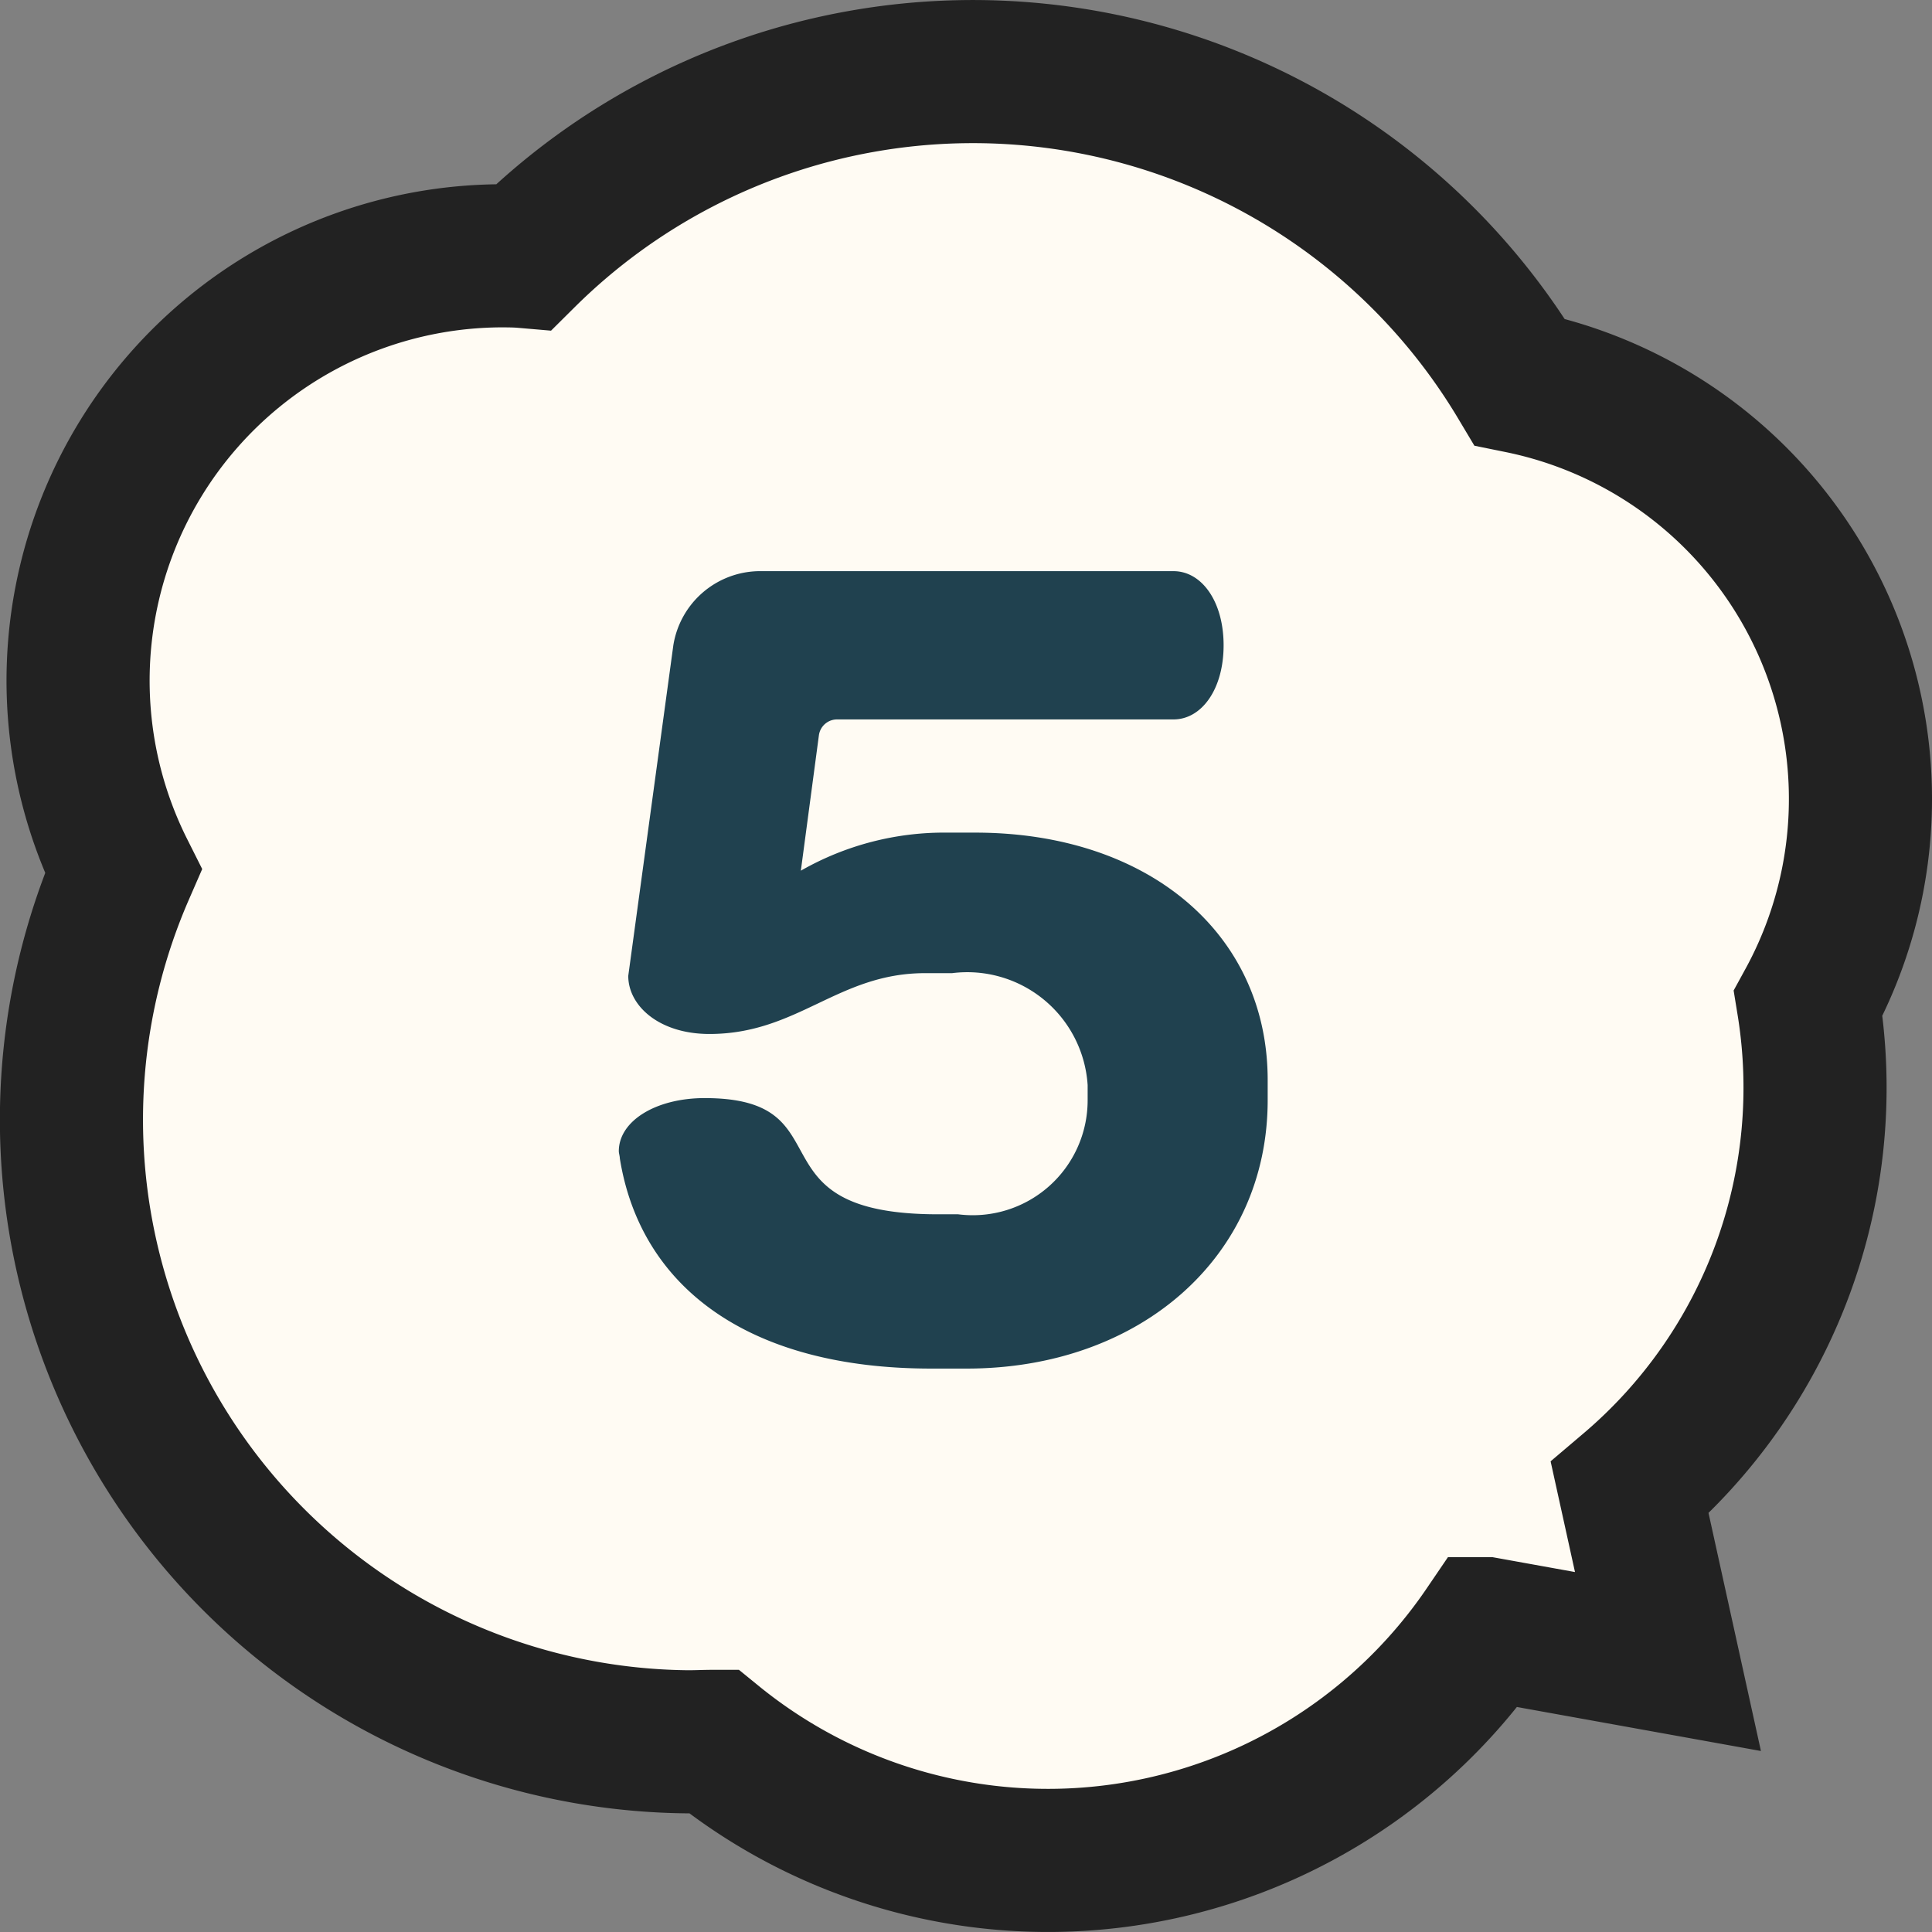 <svg xmlns="http://www.w3.org/2000/svg" width="27" height="27" viewBox="0 0 27 27">
  <rect x="0" y="0" width="27" height="27" fill="#808080" stroke="none"/>
  <g id="グループ_379" data-name="グループ 379" transform="translate(-99 -1426)">
    <g id="e0750_1" transform="translate(100 1427)">
      <path id="合体_8" data-name="合体 8" d="M8.971,23.336c-.115,0-.234.006-.349.006a8.695,8.695,0,0,1-7.9-12.167,5.937,5.937,0,0,1,5.254-8.6c.118,0,.233,0,.349.01A8.9,8.9,0,0,1,20.237,4.337a5.948,5.948,0,0,1,4.033,8.684,7.337,7.337,0,0,1-2.494,6.774l.534,2.425-2.545-.459A7.4,7.4,0,0,1,8.971,23.336Z" transform="translate(0 0)" fill="#fffbf3" stroke="#222" stroke-width="2"/>
    </g>
    <path id="パス_115358" data-name="パス 115358" d="M9.716-3.626v-.28c0-2.044-1.666-3.458-4.088-3.458H5.236a4.035,4.035,0,0,0-2.044.532l.252-1.89A.256.256,0,0,1,3.7-8.946H8.4c.392,0,.7-.42.7-1.036s-.308-1.036-.7-1.036H2.6a1.23,1.23,0,0,0-1.19,1.036l-.63,4.62c0,.42.434.812,1.134.812C3.15-4.55,3.71-5.4,4.928-5.4h.378A1.686,1.686,0,0,1,7.2-3.836v.21A1.606,1.606,0,0,1,5.39-2.03H5.11c-2.674,0-1.246-1.624-3.262-1.624-.686,0-1.2.322-1.2.742,0,.028.014.07.014.1C.952-1.008,2.464.126,5.012.126h.5C7.924.126,9.716-1.428,9.716-3.626Z" transform="translate(107 1445)" fill="#20414f"/>
  </g>
</svg>
